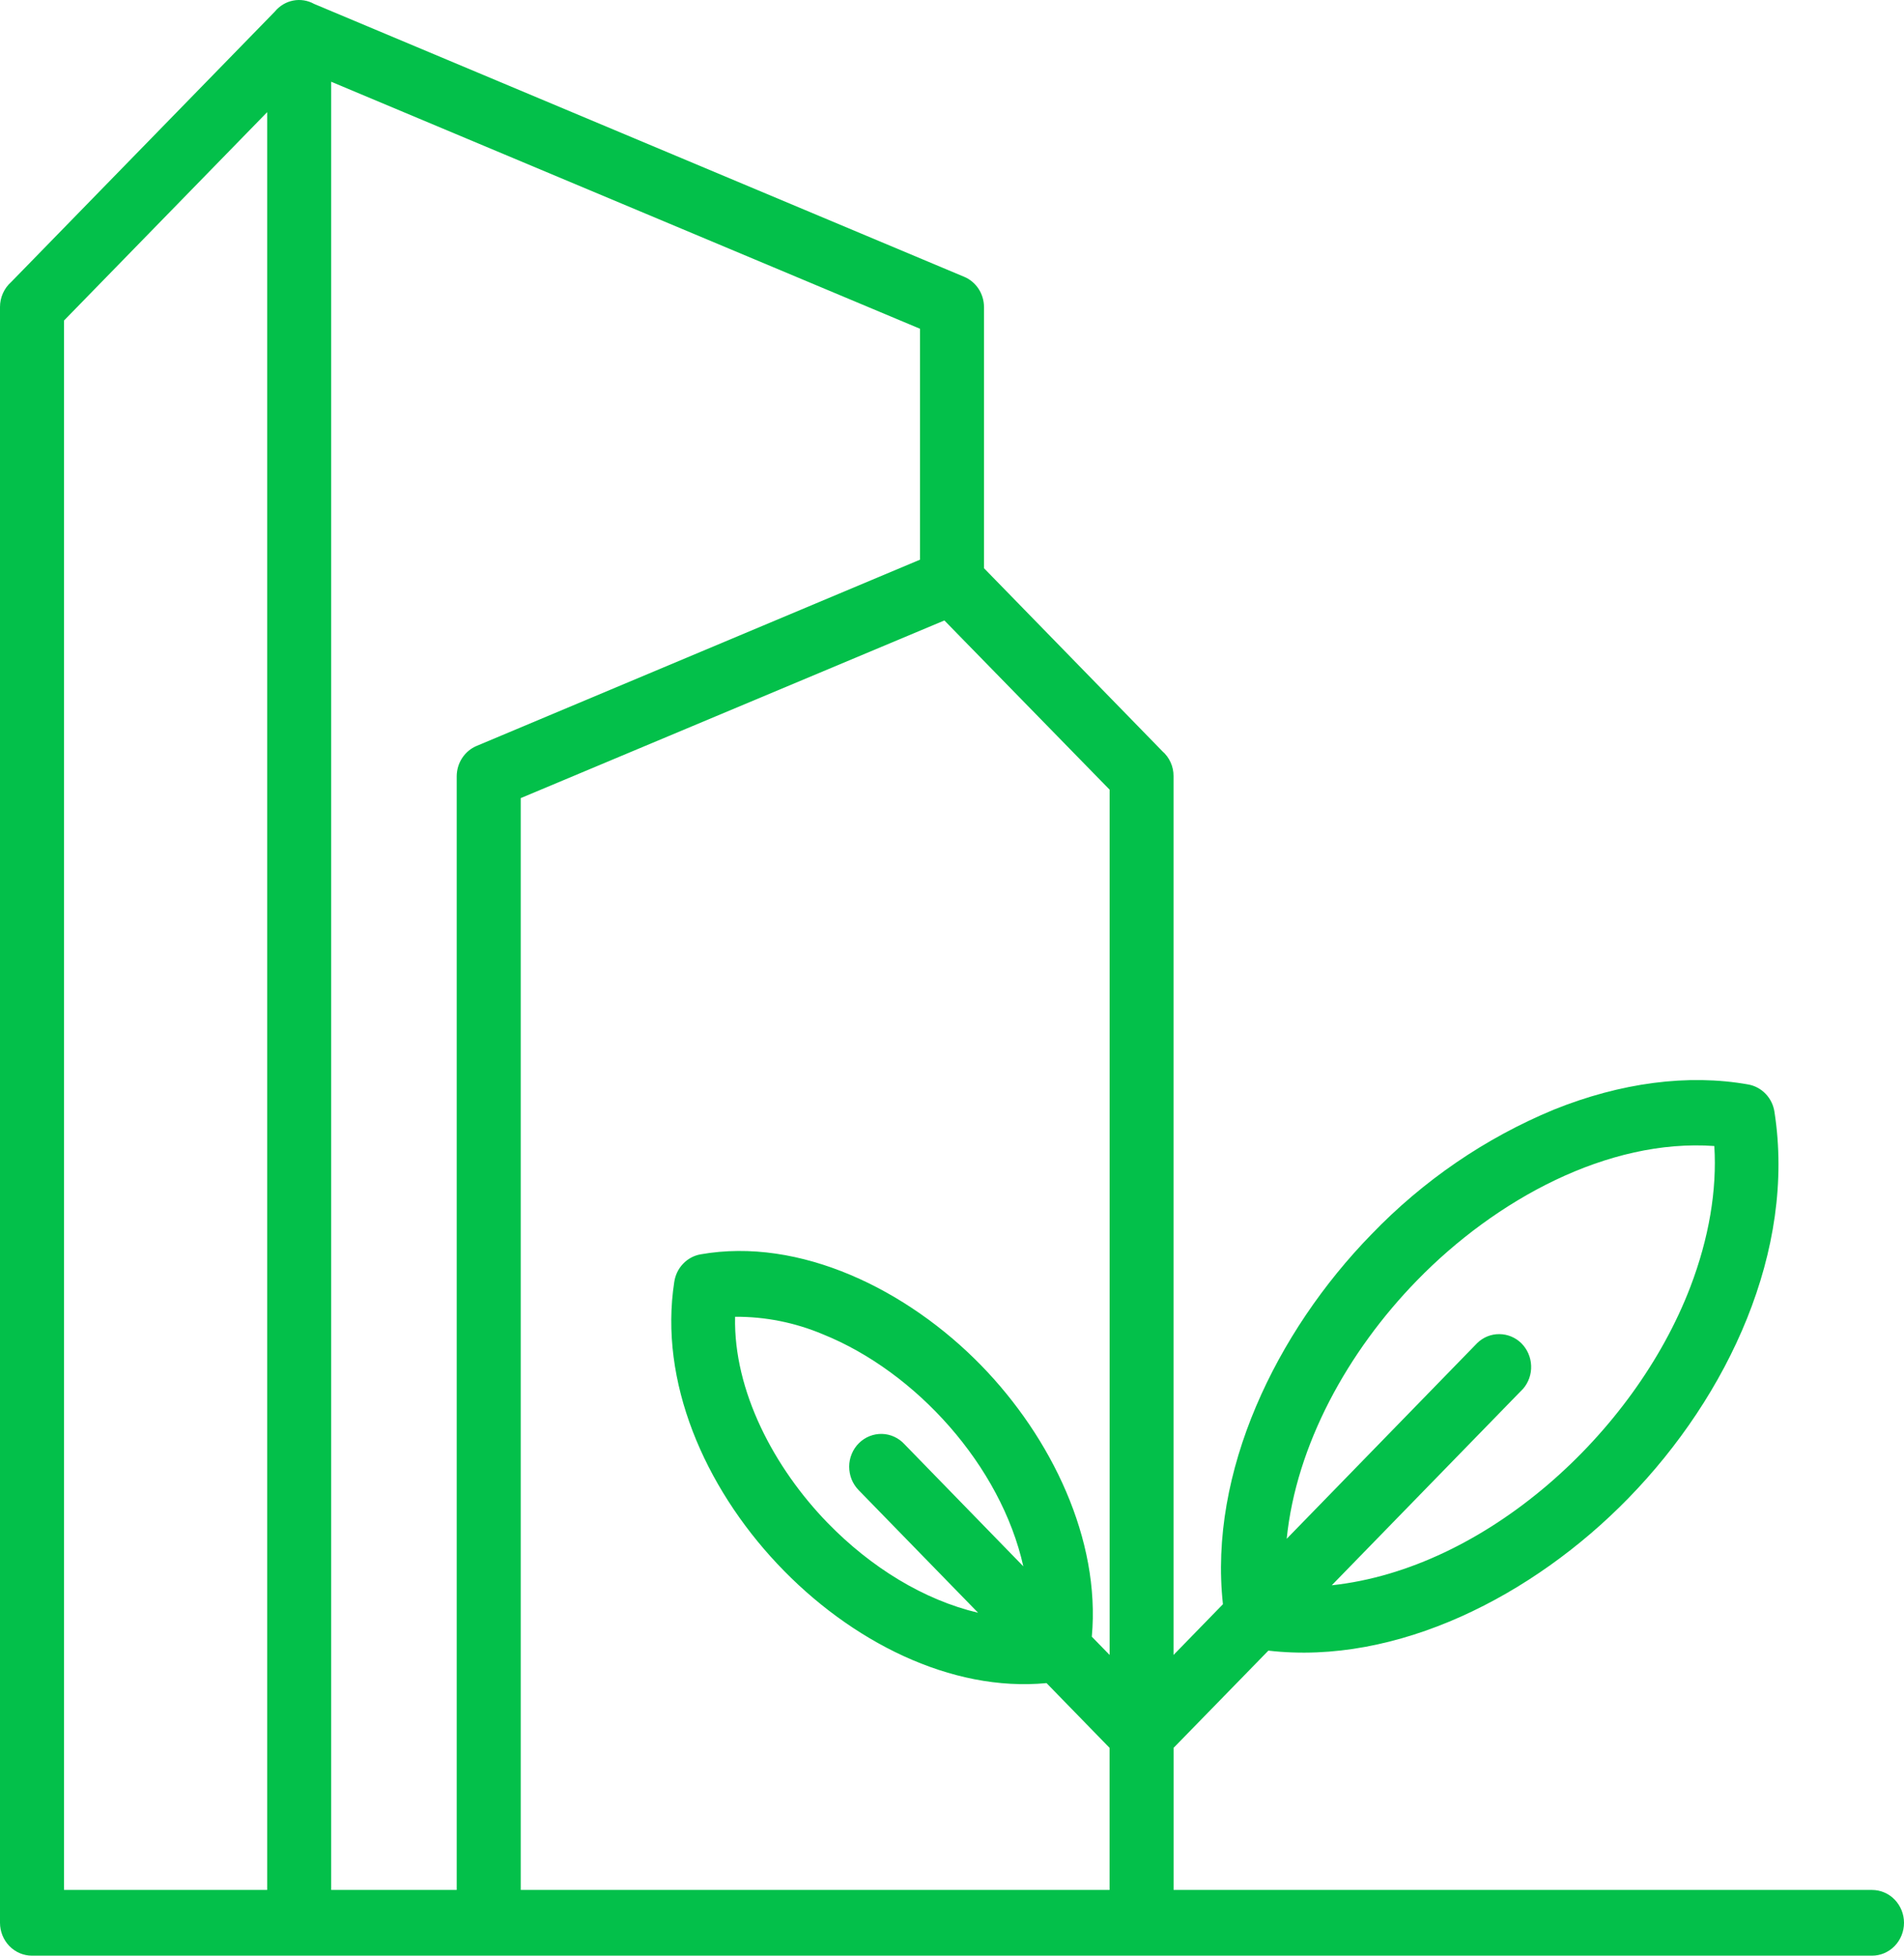 <svg width="37" height="38" viewBox="0 0 37 38" fill="none" xmlns="http://www.w3.org/2000/svg">
<path id="Vector" fill-rule="evenodd" clip-rule="evenodd" d="M21.562 36.723V33.962L20.337 32.704C16.634 33.059 12.503 28.772 13.103 24.908C13.123 24.775 13.182 24.652 13.274 24.556C13.365 24.46 13.484 24.396 13.613 24.373C15.542 24.032 17.632 25.057 19.07 26.534C20.428 27.929 21.389 29.91 21.217 31.802L21.563 32.157V15.344L18.352 12.056L10.119 15.508V36.723H21.562ZM19.007 31.337C17.95 31.088 16.923 30.453 16.088 29.596C15.044 28.524 14.252 27.024 14.285 25.586C14.87 25.582 15.45 25.698 15.991 25.926C17.802 26.656 19.449 28.48 19.886 30.435L17.579 28.065C17.523 28.003 17.455 27.953 17.379 27.918C17.304 27.883 17.222 27.864 17.14 27.862C17.057 27.86 16.974 27.875 16.897 27.906C16.82 27.937 16.75 27.983 16.691 28.042C16.631 28.101 16.584 28.172 16.552 28.25C16.519 28.328 16.502 28.413 16.502 28.497C16.502 28.582 16.518 28.667 16.549 28.745C16.581 28.824 16.628 28.895 16.686 28.955L16.699 28.968L19.007 31.337ZM22.805 32.157L23.765 31.171C23.484 28.607 24.798 25.885 26.649 23.986C27.657 22.938 28.863 22.113 30.193 21.562C31.494 21.037 32.807 20.864 33.973 21.072C34.102 21.095 34.221 21.159 34.312 21.255C34.404 21.351 34.464 21.474 34.483 21.607C34.901 24.293 33.59 27.115 31.644 29.111C29.791 31.013 27.141 32.362 24.648 32.073L22.806 33.962V36.723H36.378C36.543 36.723 36.701 36.79 36.818 36.91C36.934 37.03 37 37.192 37 37.361C37 37.531 36.934 37.693 36.818 37.813C36.701 37.933 36.543 38 36.378 38H0.622C0.457 38 0.299 37.933 0.182 37.813C0.066 37.693 0 37.531 0 37.361V5.965C1.01513e-05 5.873 0.019 5.782 0.057 5.698C0.094 5.615 0.149 5.54 0.217 5.48L5.342 0.224C5.433 0.113 5.559 0.038 5.697 0.011C5.836 -0.016 5.98 0.007 6.104 0.076L18.733 5.377C18.848 5.424 18.945 5.505 19.015 5.61C19.084 5.715 19.121 5.838 19.122 5.965V11.041L22.589 14.598C22.657 14.657 22.712 14.732 22.749 14.815C22.787 14.899 22.806 14.989 22.805 15.081V32.157ZM25.001 29.903L28.707 26.096C28.823 25.983 28.978 25.921 29.137 25.923C29.297 25.924 29.451 25.988 29.566 26.102C29.68 26.217 29.748 26.372 29.754 26.536C29.761 26.7 29.705 26.861 29.599 26.984L29.586 26.997L25.88 30.803C28.86 30.484 31.757 27.857 32.848 25.006C33.209 24.062 33.368 23.122 33.314 22.268C31.251 22.121 29.066 23.306 27.532 24.884C26.189 26.263 25.189 28.077 25.004 29.9L25.001 29.903ZM1.244 36.723H5.192V2.179L1.244 6.228V36.723ZM6.435 36.723V1.588L17.878 6.388V10.875L9.264 14.493C9.15 14.54 9.052 14.622 8.983 14.726C8.913 14.831 8.876 14.955 8.875 15.081V36.723H6.435Z" fill="#03C04A"/>
</svg>
